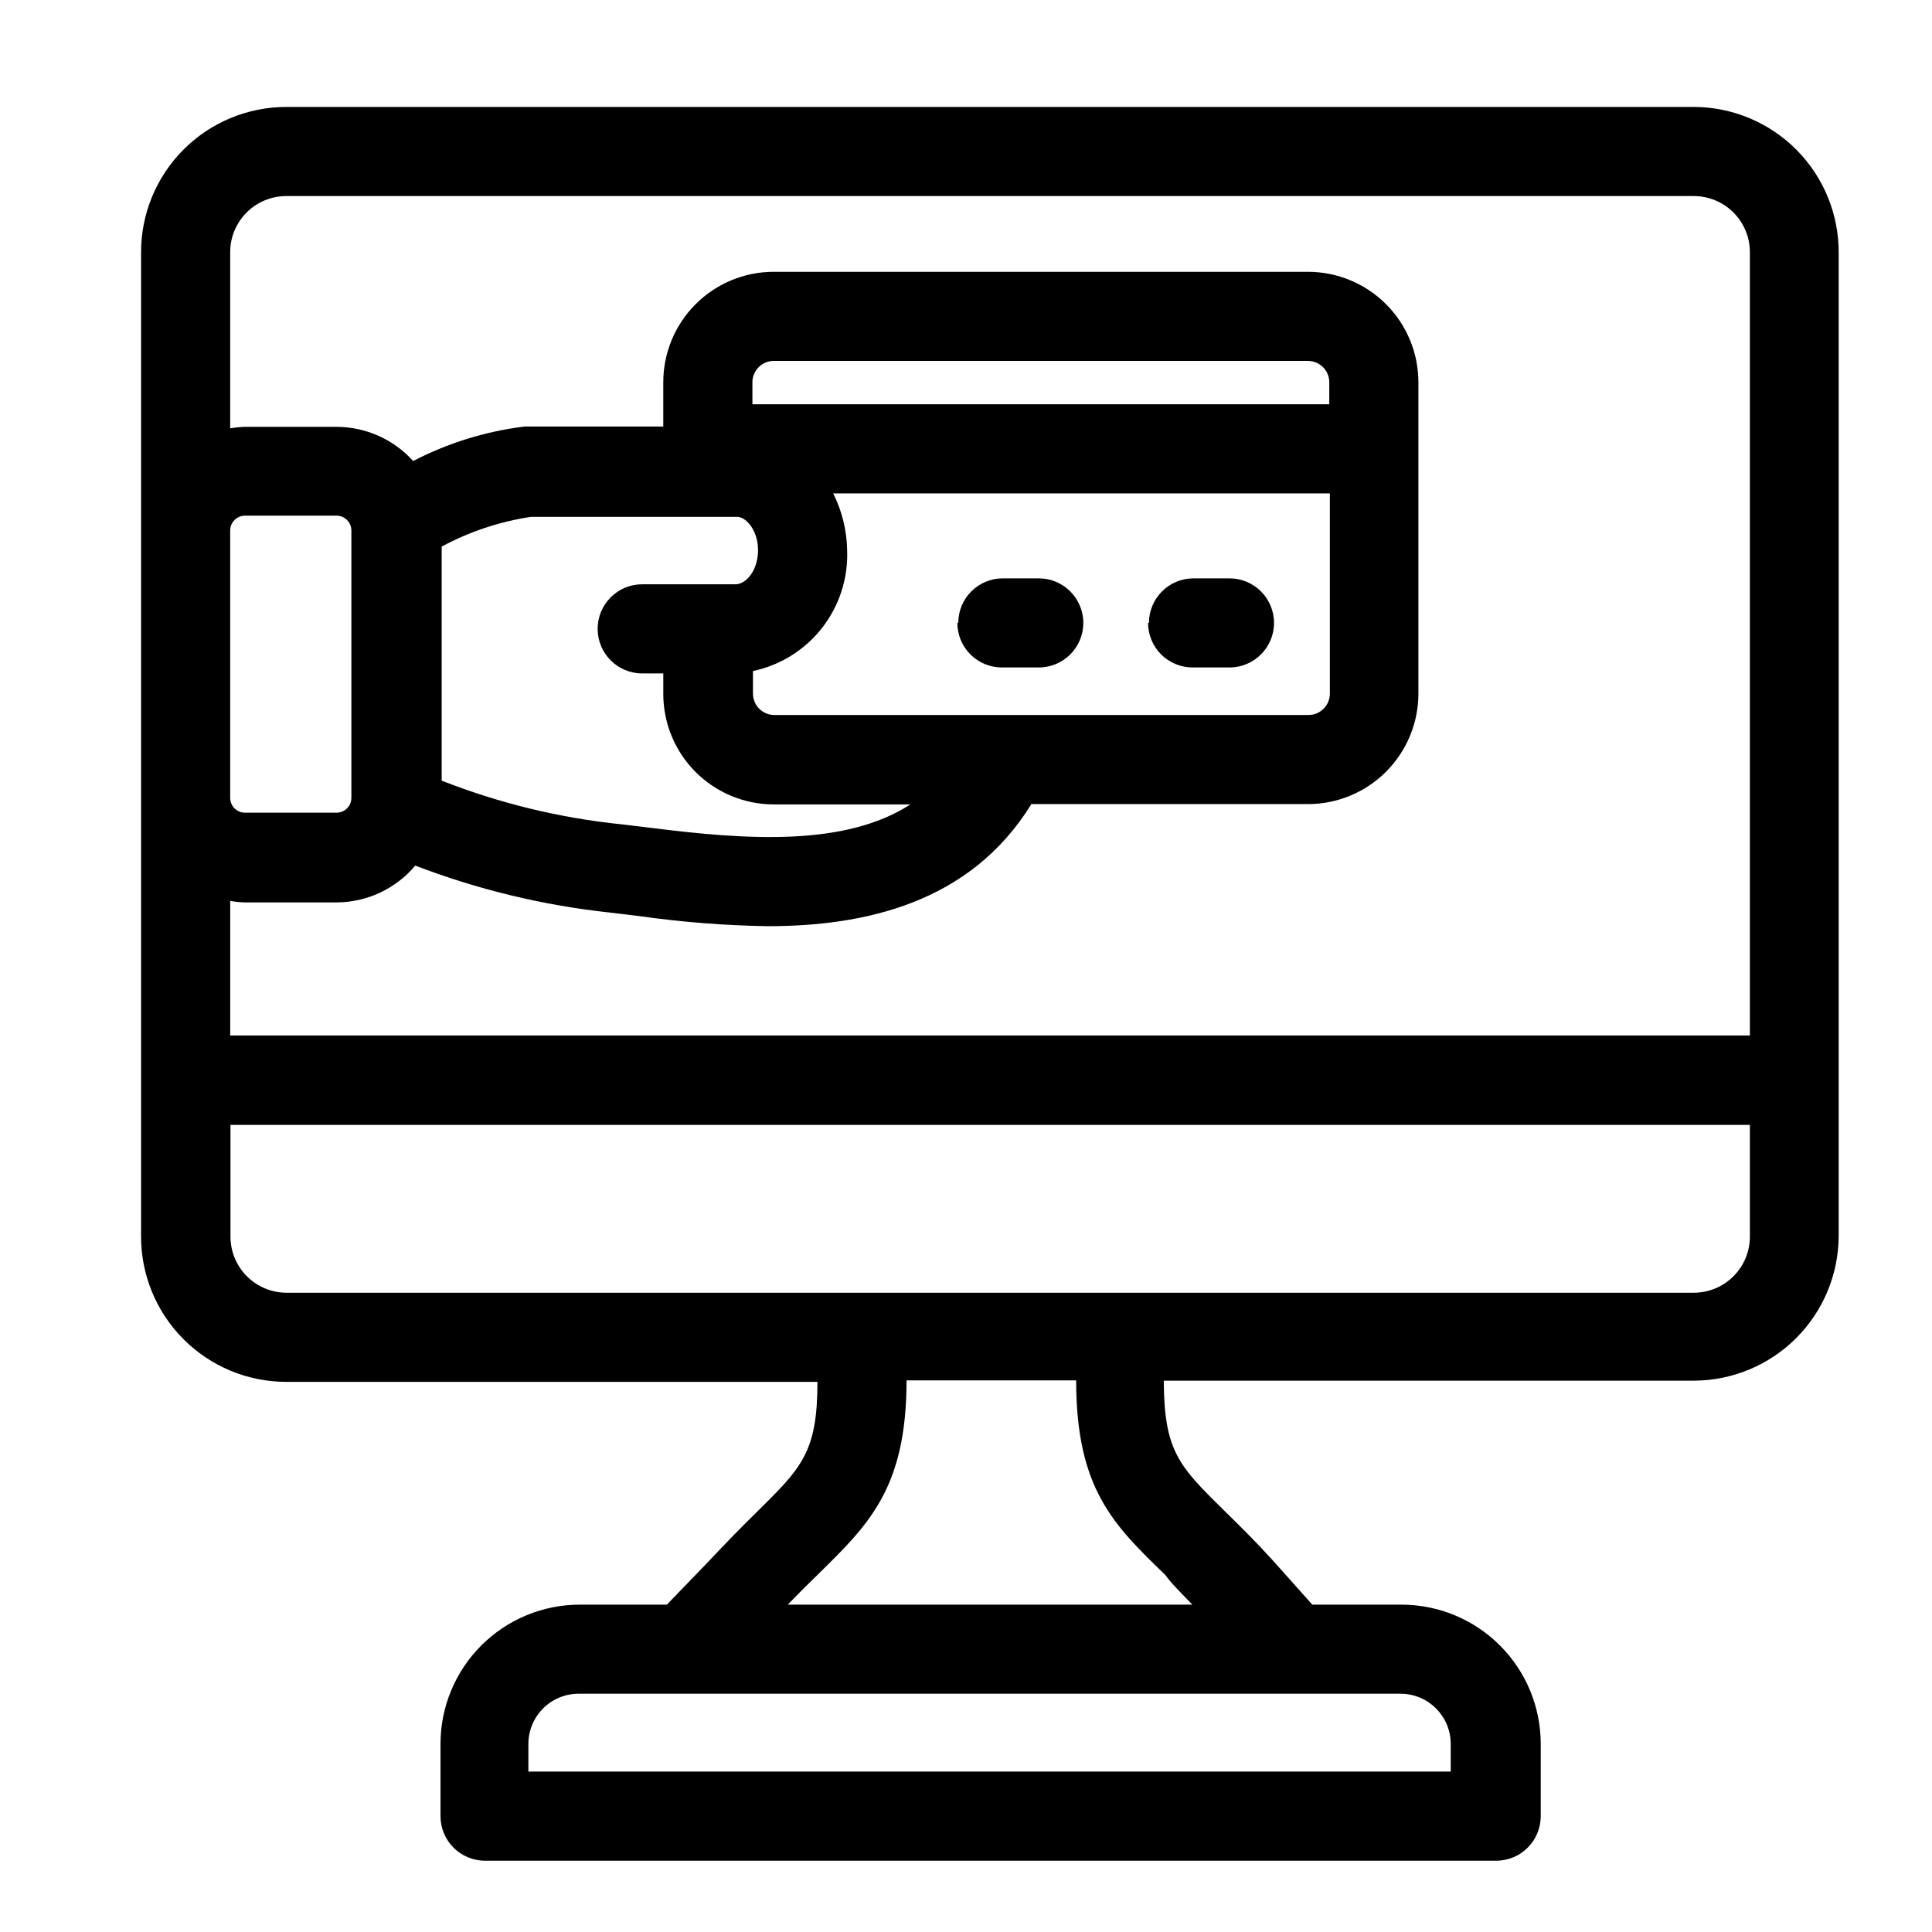<?xml version="1.0" encoding="UTF-8"?>
<!-- Uploaded to: ICON Repo, www.svgrepo.com, Generator: ICON Repo Mixer Tools -->
<svg fill="#000000" width="800px" height="800px" version="1.1" viewBox="144 144 512 512" xmlns="http://www.w3.org/2000/svg">
 <path d="m592.86 172.34h-372.98c-10.25 0-20.078 4.086-27.305 11.359-7.227 7.269-11.254 17.121-11.191 27.371v260.33c-0.082 10.262 3.938 20.137 11.164 27.422 7.231 7.289 17.066 11.387 27.332 11.387h140.75c0 18.734-4.172 22.75-16.297 34.715-3.699 3.621-7.871 7.871-12.516 12.832l-11.098 11.492h-23.062c-9.793 0-19.184 3.891-26.109 10.816-6.922 6.922-10.812 16.312-10.812 26.105v19.129c0 6.519 5.285 11.809 11.809 11.809h267.96c6.519 0 11.805-5.289 11.805-11.809v-19.129c0-9.793-3.887-19.184-10.812-26.105-6.922-6.926-16.312-10.816-26.105-10.816h-23.617l-10.547-11.809c-4.644-5.117-8.816-9.211-12.516-12.832-12.121-11.965-16.215-15.742-16.297-34.715h140.44c10.184-0.02 19.941-4.074 27.141-11.273 7.199-7.199 11.254-16.957 11.273-27.141v-260.41c0.062-10.238-3.953-20.078-11.16-27.344-7.211-7.269-17.016-11.367-27.254-11.387zm-387.86 112.25c0-2.172 1.762-3.934 3.938-3.934h24.246c1.043 0 2.043 0.414 2.781 1.152 0.738 0.738 1.152 1.738 1.152 2.781v70.848c0 1.047-0.414 2.047-1.152 2.785-0.738 0.738-1.738 1.152-2.781 1.152h-24.246c-2.176 0-3.938-1.762-3.938-3.938zm281.58 308.27h28.578c7.344 0 13.301 5.957 13.301 13.305v7.32h-244.43v-7.32c0-3.586 1.445-7.016 4.008-9.52 2.562-2.508 6.027-3.871 9.613-3.785zm-26.844-23.617h-106.98c2.832-2.914 5.434-5.512 7.871-7.871 13.539-13.305 23.617-22.906 23.617-51.562h44.949c0 28.652 9.84 38.258 23.617 51.562 1.73 2.441 4.406 4.961 7.164 7.871zm148-97.848c0.082 4-1.445 7.867-4.246 10.723-2.801 2.859-6.633 4.469-10.633 4.469h-372.98c-3.918-0.02-7.672-1.586-10.441-4.356-2.773-2.773-4.336-6.523-4.359-10.441v-29.68h402.66zm0-52.98h-402.73v-35.66c1.301 0.227 2.617 0.359 3.938 0.395h24.246c8.051-0.031 15.68-3.602 20.859-9.762 16.551 6.352 33.855 10.535 51.484 12.438l7.871 0.945c11.293 1.605 22.68 2.5 34.086 2.676 25.348 0 53.609-5.984 69.824-32.355h73.367v0.004c7.754-0.023 15.184-3.117 20.656-8.605 5.477-5.492 8.551-12.926 8.551-20.68v-82.5c0-7.754-3.074-15.188-8.551-20.68-5.473-5.488-12.902-8.582-20.656-8.602h-141.7c-7.754 0.02-15.184 3.113-20.656 8.602-5.477 5.492-8.551 12.926-8.551 20.68v11.73h-36.84c-10.277 1.273-20.246 4.363-29.441 9.133-5.188-5.754-12.562-9.043-20.309-9.055h-24.246c-1.32 0.035-2.637 0.168-3.938 0.395v-46.445c-0.062-3.988 1.477-7.832 4.273-10.672 2.797-2.844 6.617-4.441 10.605-4.441h372.98c3.988 0 7.809 1.598 10.605 4.441 2.797 2.84 4.336 6.684 4.273 10.672zm-242.93-143.66h131.62v53.059c0 3.098-2.488 5.625-5.59 5.668h-141.7c-3.098-0.043-5.59-2.57-5.59-5.668v-5.984c7.273-1.535 13.766-5.594 18.332-11.457 4.57-5.863 6.914-13.156 6.625-20.582-0.094-5.227-1.355-10.363-3.699-15.035zm-21.41-23.617v-5.824h-0.004c0-3.098 2.488-5.625 5.59-5.668h141.7c3.102 0.043 5.59 2.57 5.59 5.668v5.824zm1.492 38.652c0 5.352-3.148 9.055-5.984 9.055h-24.715c-6.523 0-11.809 5.285-11.809 11.809 0 6.519 5.285 11.809 11.809 11.809h5.59v5.434l-0.004-0.004c0 7.754 3.074 15.191 8.551 20.68 5.473 5.488 12.902 8.582 20.656 8.605h36.289c-17.32 11.18-43.141 9.445-68.723 6.219l-7.871-0.945c-16.328-1.68-32.348-5.574-47.625-11.57v-62.035c7.363-3.953 15.352-6.617 23.613-7.871h54.316c2.519-0.312 5.906 3.387 5.906 8.816zm103.6 19.285-0.004 0.004c0-6.523 5.289-11.809 11.809-11.809h9.527c6.519 0 11.809 5.285 11.809 11.809 0 6.519-5.289 11.805-11.809 11.805h-9.762c-3.144 0-6.16-1.254-8.379-3.484-2.215-2.231-3.449-5.254-3.43-8.402zm-50.539 0v0.004c0-6.523 5.285-11.809 11.809-11.809h9.523c6.519 0 11.809 5.285 11.809 11.809 0 6.519-5.289 11.805-11.809 11.805h-9.762c-3.144 0-6.16-1.254-8.379-3.484-2.215-2.231-3.449-5.254-3.43-8.402z"/>
</svg>
